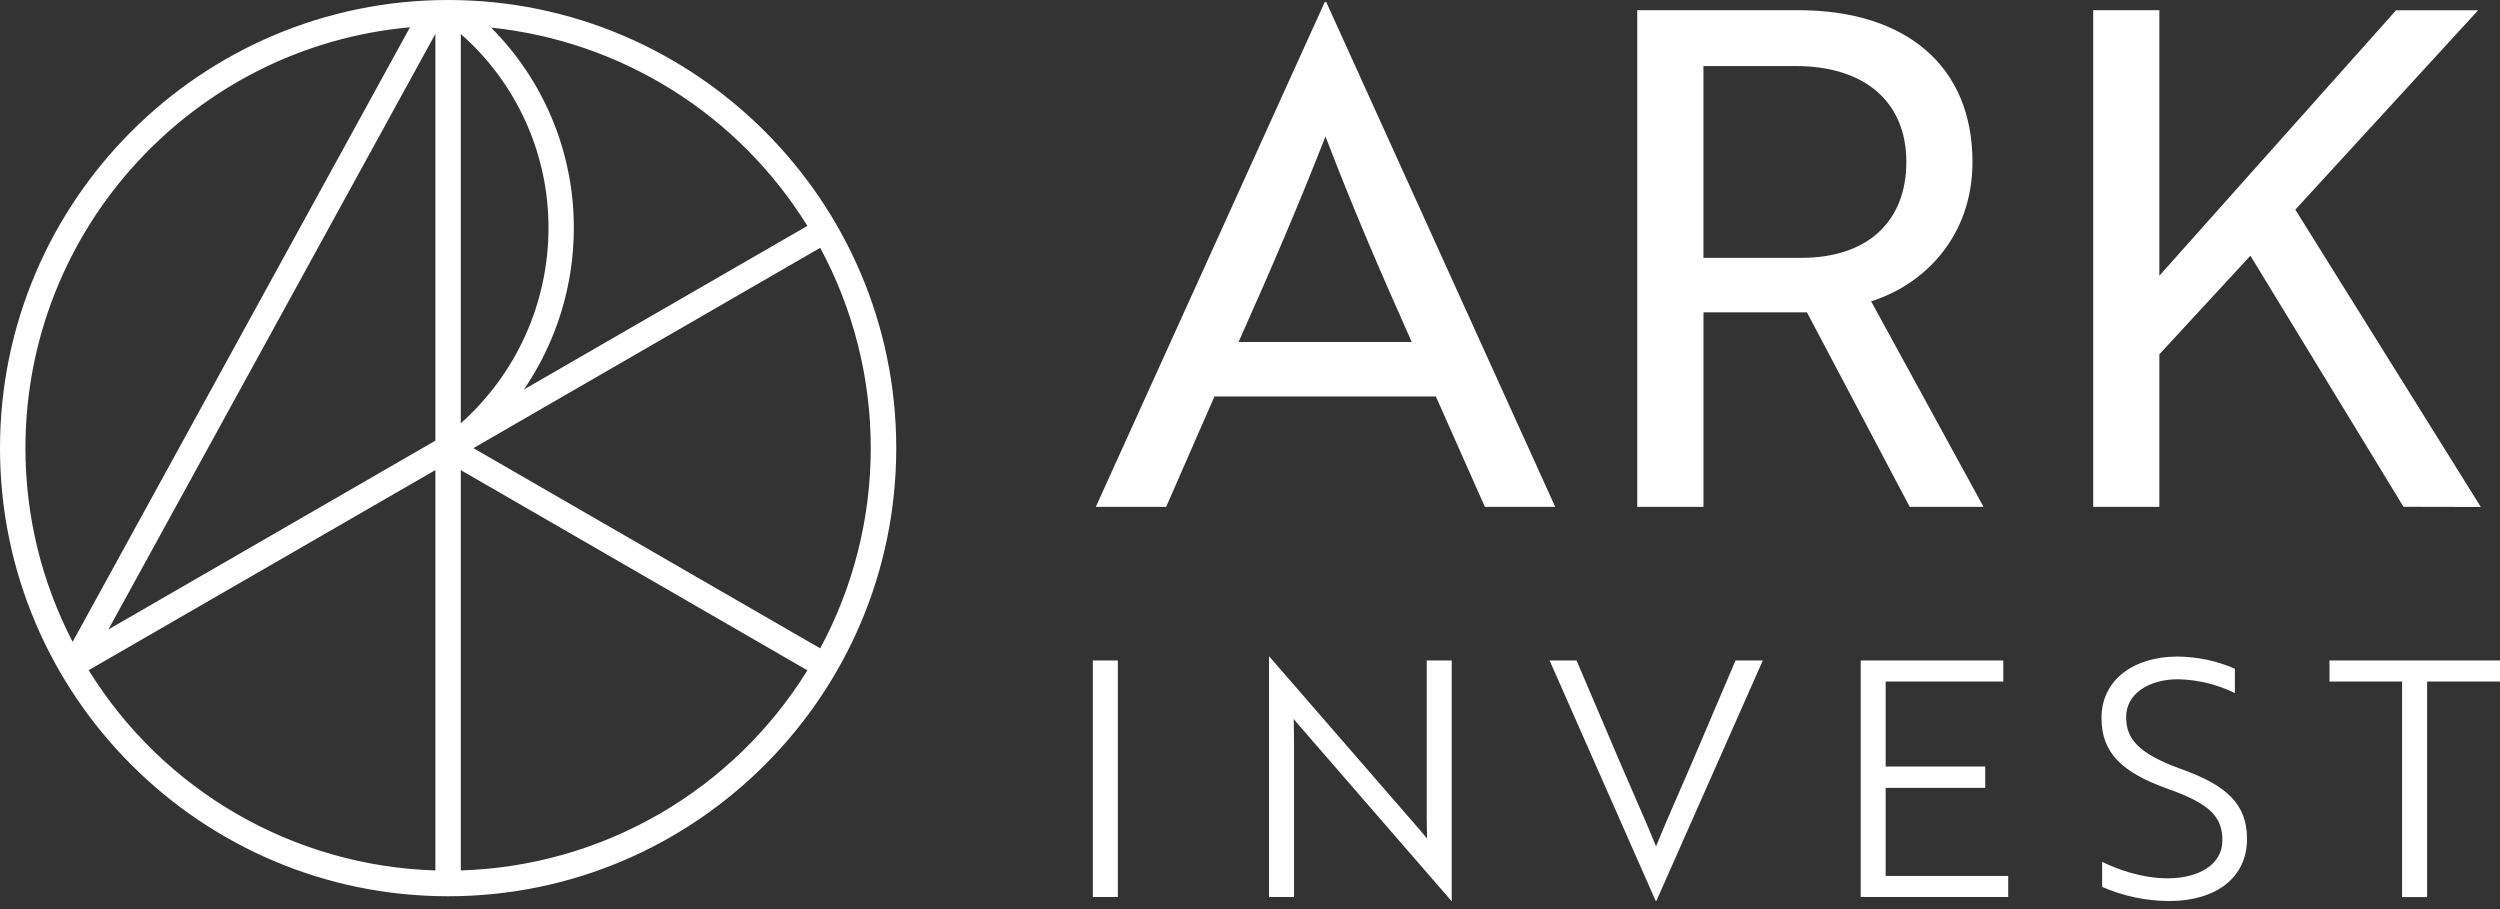 <svg width="110" height="40" viewBox="0 0 110 40" fill="none" xmlns="http://www.w3.org/2000/svg">
<rect x="0" y="0" width="110" height="40" fill="#333333" stroke="none"/>
<path d="M110 29.989V29.06H102.498V29.989H105.692V39.472H106.793V29.989H110ZM109.156 22.306L100.994 9.224L109.037 0.453H105.425L95.011 12.133V0.448H92.1V22.301H95.011V15.591L99.018 11.251L105.755 22.299L109.156 22.306ZM81.871 39.468H88.361V38.542H82.969V34.666H87.349V33.729H82.969V29.989H88.145V29.06H81.871V39.468ZM87.275 22.301L82.329 13.257C84.665 12.528 86.789 10.404 86.789 7.126C86.789 2.937 83.907 0.448 79.111 0.448H72.039V22.301H74.953V13.742H79.505L84.028 22.301H87.275ZM79.262 11.345H74.952V2.907H79.019C82.054 2.907 83.879 4.486 83.879 7.126C83.879 9.766 82.149 11.345 79.266 11.345H79.262ZM72.866 37.242C72.374 36.028 71.897 34.986 71.334 33.671L69.368 29.06H68.182L72.851 39.641H72.88L77.564 29.06H76.364L74.398 33.671C73.834 34.986 73.357 36.028 72.866 37.242ZM65.334 22.301H68.429L58.352 0.084H58.292L48.216 22.301H51.311L53.436 17.445H63.178L65.334 22.301ZM62.116 15.047H54.498C55.986 11.709 57.108 9.099 58.322 6.003C59.506 9.099 60.629 11.709 62.116 15.047ZM49.185 29.06H48.085V39.468H49.185V29.06ZM39.435 19.718C39.435 8.846 30.591 0 19.718 0C8.845 0 0 8.845 0 19.718C0 30.591 8.845 39.435 19.718 39.435C30.591 39.435 39.435 30.591 39.435 19.718ZM18.041 1.198L3.196 28.241C1.829 25.608 1.117 22.684 1.119 19.718C1.119 10.028 8.569 2.05 18.041 1.2V1.198ZM19.157 19.389L4.769 27.697L19.157 1.49V19.389ZM19.157 38.299C16.084 38.206 13.082 37.352 10.419 35.814C7.757 34.276 5.518 32.103 3.901 29.488L19.157 20.683V38.299ZM24.134 10.06C24.129 11.678 23.783 13.277 23.118 14.753C22.453 16.228 21.485 17.547 20.275 18.623V1.495C21.493 2.564 22.468 3.882 23.133 5.359C23.799 6.836 24.14 8.439 24.134 10.06ZM35.527 9.938L23.054 17.137C24.478 15.051 25.243 12.585 25.249 10.06C25.255 8.418 24.936 6.791 24.311 5.273C23.686 3.755 22.767 2.376 21.607 1.214C24.439 1.508 27.166 2.447 29.579 3.959C31.991 5.471 34.025 7.517 35.523 9.938H35.527ZM36.089 28.528L20.83 19.718L36.089 10.904C37.549 13.612 38.314 16.64 38.314 19.716C38.314 22.793 37.549 25.821 36.089 28.528ZM35.526 29.495C33.909 32.108 31.67 34.28 29.009 35.816C26.347 37.353 23.347 38.206 20.275 38.299V20.685L35.526 29.495ZM55.852 28.889H55.837V39.468H56.937V32.557C56.937 32.225 56.924 31.921 56.924 31.632C57.01 31.747 57.125 31.878 57.226 31.993L63.861 39.64H63.876V29.06H62.776V35.97C62.776 36.316 62.79 36.605 62.79 36.895L62.487 36.533L55.852 28.889ZM97.785 36.983C97.785 38.039 96.744 38.646 95.385 38.646C94.243 38.646 93.174 38.255 92.495 37.923V39.024C93.425 39.43 94.428 39.641 95.443 39.645C97.481 39.645 98.869 38.636 98.869 36.913C98.869 35.395 98.001 34.556 95.92 33.819C94.055 33.139 93.55 32.489 93.55 31.55C93.55 30.541 94.519 29.887 95.849 29.887C96.711 29.908 97.559 30.116 98.335 30.494V29.422C97.535 29.076 96.675 28.895 95.805 28.889C93.941 28.889 92.466 29.871 92.466 31.591C92.466 33.094 93.319 33.976 95.386 34.709C97.22 35.361 97.786 35.925 97.786 36.979L97.785 36.983Z" fill="white"/>
</svg>
